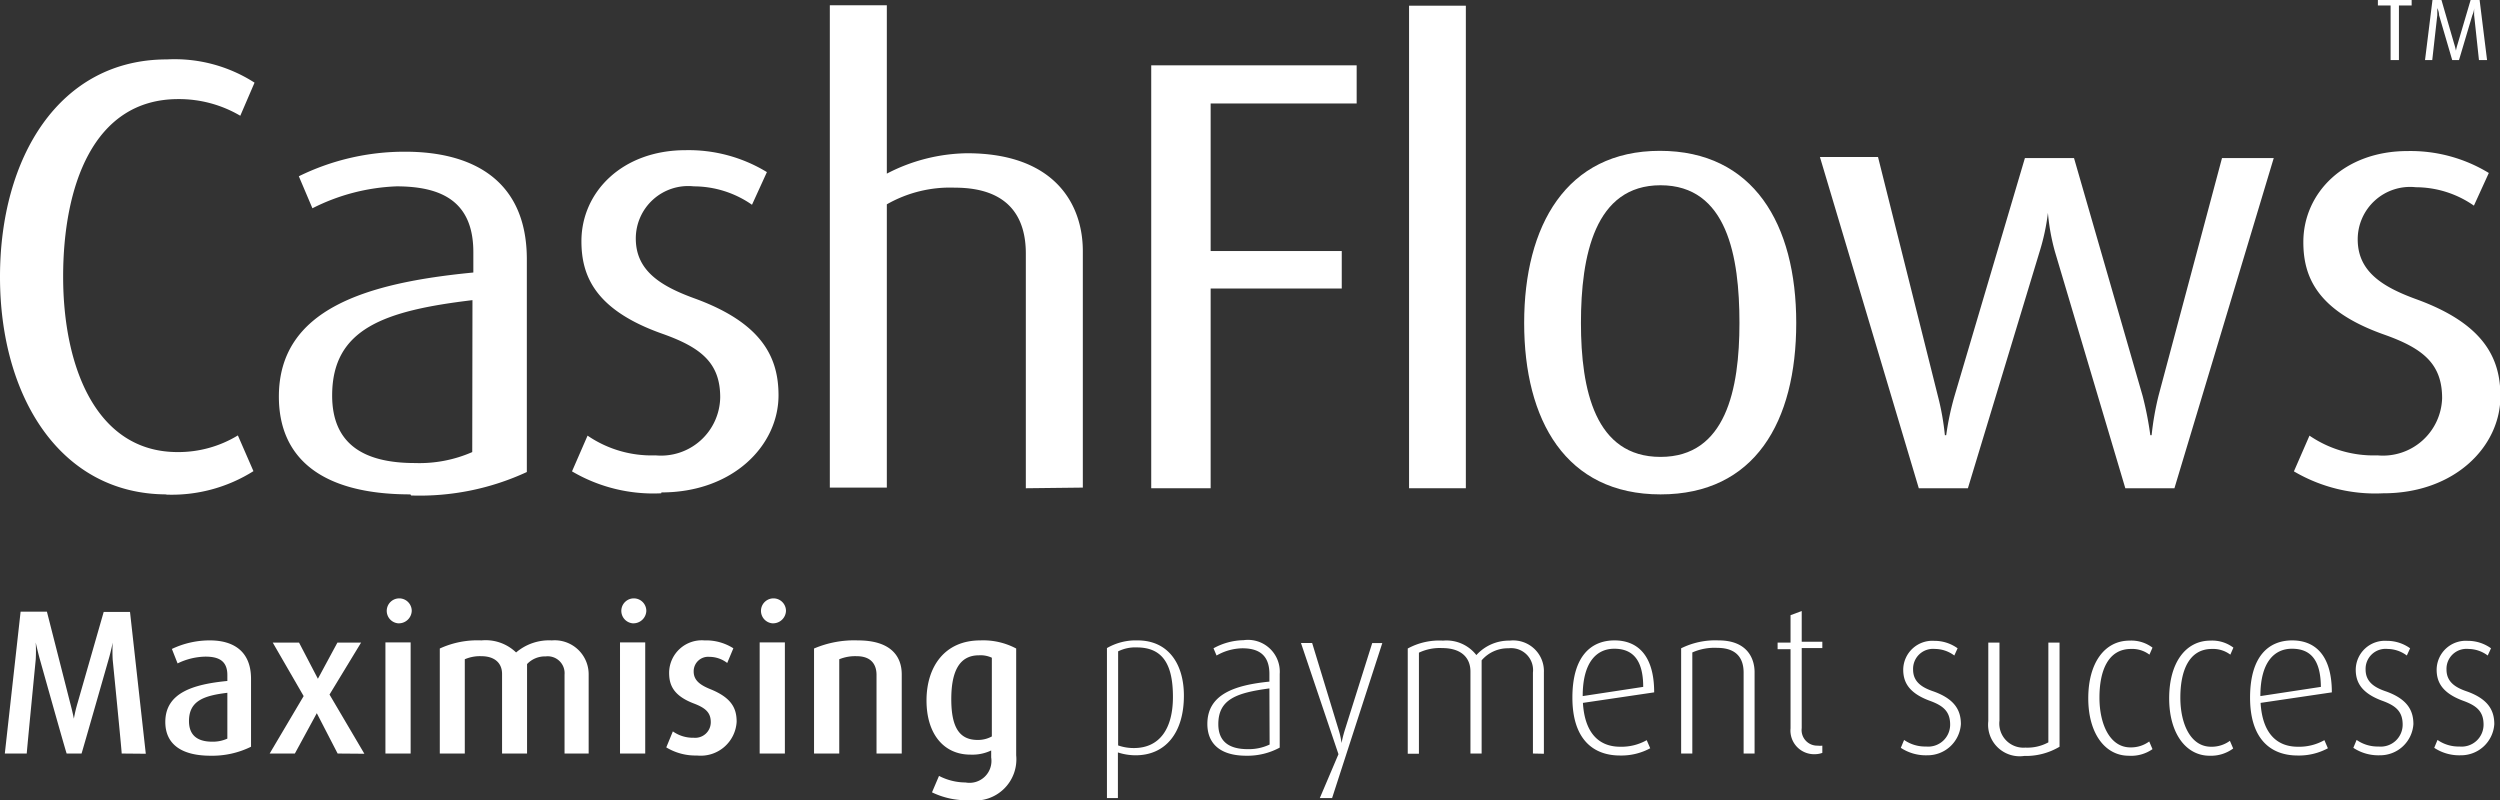 <svg id="Layer_1" data-name="Layer 1" xmlns="http://www.w3.org/2000/svg" viewBox="0 0 114.03 36.5"><rect x="0" y="0" width="114.03" height="36.5" fill="#333333" stroke="none"/><defs><style>.cls-1{fill:#fff;}</style></defs><title>Cashflows-logo-white</title><path class="cls-1" d="M50.76,403.49c-4.86,0-7.61-4.46-7.61-9.92s2.71-9.92,7.61-9.92a6.74,6.74,0,0,1,4,1.06l-.65,1.51a5.51,5.51,0,0,0-2.83-.76c-3.89,0-5.25,4-5.25,8.1s1.5,8,5.22,8A5.22,5.22,0,0,0,54,400.8l.71,1.63a7,7,0,0,1-4,1.07" transform="translate(-43.15 -380.94)"/><path class="cls-1" d="M64.7,394.63c-4,.48-6.4,1.29-6.4,4.35,0,2.19,1.41,3.08,3.77,3.08a6,6,0,0,0,2.62-.5Zm-2.83,8.86c-4.13,0-6-1.71-6-4.46,0-4,4-5.19,8.87-5.66v-.93c0-2.33-1.47-3-3.51-3a9.23,9.23,0,0,0-3.83,1l-.62-1.46a10.92,10.92,0,0,1,4.86-1.12c2.95,0,5.54,1.21,5.54,4.91v9.7a11.63,11.63,0,0,1-5.28,1.07" transform="translate(-43.15 -380.94)"/><path class="cls-1" d="M73.31,403.44a7.31,7.31,0,0,1-4.07-1l.71-1.63a5.17,5.17,0,0,0,3.1.9A2.7,2.7,0,0,0,76,399.06c0-1.57-.88-2.27-2.62-2.89-3.1-1.09-3.71-2.66-3.71-4.23,0-2.24,1.86-4.15,4.75-4.15a6.86,6.86,0,0,1,3.71,1l-.68,1.49a4.65,4.65,0,0,0-2.65-.84,2.39,2.39,0,0,0-2.65,2.38c0,1.46,1.12,2.16,2.65,2.72,3.1,1.12,3.86,2.69,3.86,4.43,0,2.3-2.09,4.43-5.34,4.43" transform="translate(-43.15 -380.94)"/><path class="cls-1" d="M89.94,403.21V392.5c0-1.57-.71-3-3.24-3a5.81,5.81,0,0,0-3.1.76v12.92H81v-22H83.6v7.68a8.14,8.14,0,0,1,3.66-.93c4,0,5.28,2.33,5.28,4.46v10.79Z" transform="translate(-43.15 -380.94)"/><polygon class="cls-1" points="55.22 4.72 55.22 11.45 61.2 11.45 61.2 13.16 55.22 13.16 55.22 22.27 52.51 22.27 52.51 2.98 61.88 2.98 61.88 4.72 55.22 4.72"/><rect class="cls-1" x="64.27" y="0.26" width="2.59" height="22.01"/><path class="cls-1" d="M118.89,389.39c-3,0-3.63,3.22-3.63,6.28s.65,6.11,3.63,6.11,3.6-3.08,3.6-6.11-.56-6.28-3.6-6.28m0,14.1c-4.33,0-6.22-3.39-6.22-7.82s1.92-7.85,6.19-7.85,6.22,3.34,6.22,7.85-1.89,7.82-6.19,7.82" transform="translate(-43.15 -380.94)"/><path class="cls-1" d="M142.33,403.21h-2.24l-3.21-10.79a9.65,9.65,0,0,1-.32-1.77h0a9.94,9.94,0,0,1-.38,1.77l-3.27,10.79h-2.24l-4.51-15.11h2.65L131.54,399a11.7,11.7,0,0,1,.32,1.79h.06a12.67,12.67,0,0,1,.38-1.79l3.21-10.85h2.24L140.88,399a15.23,15.23,0,0,1,.35,1.79h.06a13.07,13.07,0,0,1,.32-1.82l2.89-10.82h2.36Z" transform="translate(-43.15 -380.94)"/><path class="cls-1" d="M151.85,403.44a7.31,7.31,0,0,1-4.07-1l.71-1.63a5.18,5.18,0,0,0,3.1.9,2.7,2.7,0,0,0,2.95-2.61c0-1.57-.88-2.27-2.62-2.89-3.1-1.09-3.71-2.66-3.71-4.23,0-2.24,1.86-4.15,4.75-4.15a6.86,6.86,0,0,1,3.71,1l-.68,1.49a4.65,4.65,0,0,0-2.65-.84,2.39,2.39,0,0,0-2.65,2.38c0,1.46,1.12,2.16,2.65,2.72,3.1,1.12,3.86,2.69,3.86,4.43,0,2.3-2.09,4.43-5.34,4.43" transform="translate(-43.15 -380.94)"/><polygon class="cls-1" points="109.42 0.25 109.42 2.74 109.04 2.74 109.04 0.25 108.46 0.25 108.46 0 110 0 110 0.25 109.42 0.25"/><path class="cls-1" d="M156.22,383.68l-.22-2.05c0-.17,0-.32,0-.32h0s0,.15-.08.32l-.61,2.05H155l-.6-2.05c0-.16-.08-.32-.08-.32h0s0,.16,0,.32l-.23,2.05h-.33l.34-2.74h.41l.58,2a2.77,2.77,0,0,1,.08.31h0a2.6,2.6,0,0,1,.08-.31l.59-2h.41l.34,2.74Z" transform="translate(-43.15 -380.94)"/><path class="cls-1" d="M48.7,415.31c0-.16-.41-4.28-.41-4.28a7.45,7.45,0,0,1,0-.78h0s-.07.37-.19.78c0,0-1.16,4.06-1.23,4.28h-.68c-.07-.19-1.22-4.29-1.22-4.29-.11-.4-.19-.77-.19-.77h0a7.3,7.3,0,0,1,0,.77s-.4,4.1-.41,4.29h-1l.72-6.47h1.2L46.35,413c.11.41.17.72.17.72h0a6.09,6.09,0,0,1,.17-.72l1.19-4.15h1.2l.72,6.47Z" transform="translate(-43.15 -380.94)"/><path class="cls-1" d="M52.76,415.41c-1.38,0-2.07-.56-2.07-1.54,0-1.34,1.29-1.72,2.83-1.87v-.27c0-.66-.41-.84-1-.84a3,3,0,0,0-1.27.31l-.26-.66a4,4,0,0,1,1.74-.39c1,0,1.87.44,1.87,1.75V415A4,4,0,0,1,52.76,415.41Zm.76-2.87c-1.08.13-1.75.37-1.75,1.29,0,.66.4.94,1.06.94a1.61,1.61,0,0,0,.69-.14Z" transform="translate(-43.15 -380.94)"/><path class="cls-1" d="M58.55,415.31l-.95-1.84h0l-1,1.84H55.45L57,412.69l-1.41-2.44h1.2l.86,1.65h0l.89-1.65h1.08l-1.44,2.37,1.59,2.7Z" transform="translate(-43.15 -380.94)"/><path class="cls-1" d="M61.3,409.37a.57.57,0,1,1,.63-.56A.59.59,0,0,1,61.3,409.37Zm-.57,5.94v-5.07h1.15v5.07Z" transform="translate(-43.15 -380.94)"/><path class="cls-1" d="M68.9,415.31v-3.6a.77.77,0,0,0-.86-.83,1.12,1.12,0,0,0-.85.35v4.08H66.05v-3.63c0-.49-.33-.81-.95-.81a1.74,1.74,0,0,0-.75.14v4.3H63.21v-4.79a4.11,4.11,0,0,1,1.9-.37,2,2,0,0,1,1.58.55,2.32,2.32,0,0,1,1.63-.55A1.55,1.55,0,0,1,70,411.7v3.61Z" transform="translate(-43.15 -380.94)"/><path class="cls-1" d="M72,409.37a.57.57,0,1,1,.63-.56A.59.59,0,0,1,72,409.37Zm-.57,5.94v-5.07h1.15v5.07Z" transform="translate(-43.15 -380.94)"/><path class="cls-1" d="M74.94,415.4a2.57,2.57,0,0,1-1.4-.37l.3-.73a1.58,1.58,0,0,0,.95.29.71.71,0,0,0,.78-.71c0-.43-.23-.64-.74-.84-1-.37-1.16-.89-1.16-1.42a1.49,1.49,0,0,1,1.61-1.47,2.32,2.32,0,0,1,1.32.36l-.28.67a1.34,1.34,0,0,0-.81-.28.66.66,0,0,0-.72.67c0,.41.31.62.75.8,1,.4,1.21.9,1.21,1.49A1.64,1.64,0,0,1,74.94,415.4Z" transform="translate(-43.15 -380.94)"/><path class="cls-1" d="M78.37,409.37a.57.57,0,1,1,.63-.56A.59.59,0,0,1,78.37,409.37Zm-.57,5.94v-5.07h1.15v5.07Z" transform="translate(-43.15 -380.94)"/><path class="cls-1" d="M83.13,415.31v-3.59c0-.41-.19-.85-.91-.85a1.92,1.92,0,0,0-.79.14v4.3H80.28v-4.79a4.66,4.66,0,0,1,2-.37c1.51,0,2,.73,2,1.55v3.61Z" transform="translate(-43.15 -380.94)"/><path class="cls-1" d="M87.39,417.44a3.65,3.65,0,0,1-1.73-.36l.32-.75a2.65,2.65,0,0,0,1.21.3,1,1,0,0,0,1.17-1.14v-.32a2,2,0,0,1-.95.19c-1.21,0-2-.94-2-2.47s.82-2.74,2.45-2.74a3.2,3.2,0,0,1,1.64.37v4.87A1.88,1.88,0,0,1,87.39,417.44Zm1-6.5a1.22,1.22,0,0,0-.59-.11c-.89,0-1.26.73-1.26,2s.36,1.86,1.2,1.86a1.3,1.3,0,0,0,.65-.16Z" transform="translate(-43.15 -380.94)"/><path class="cls-1" d="M94.95,415.39a2.6,2.6,0,0,1-.81-.13v2.08h-.5V410.5a2.63,2.63,0,0,1,1.4-.35c1.38,0,2.11,1.05,2.11,2.52C97.15,414.39,96.29,415.39,94.95,415.39Zm.06-4.92a1.75,1.75,0,0,0-.86.18v4.29a2.14,2.14,0,0,0,.72.12c1.17,0,1.78-.88,1.78-2.33S96.21,410.47,95,410.47Z" transform="translate(-43.15 -380.94)"/><path class="cls-1" d="M100,415.41c-1.24,0-1.78-.59-1.78-1.45,0-1.35,1.24-1.77,2.83-1.93v-.35c0-.91-.54-1.17-1.23-1.17a2.43,2.43,0,0,0-1.18.33l-.14-.33a2.94,2.94,0,0,1,1.37-.37,1.45,1.45,0,0,1,1.65,1.54v3.36A3.08,3.08,0,0,1,100,415.41Zm1.05-3.07c-1.49.2-2.33.49-2.33,1.63,0,.81.51,1.14,1.34,1.14a2.22,2.22,0,0,0,1-.21Z" transform="translate(-43.15 -380.94)"/><path class="cls-1" d="M103.91,417.34h-.56l.85-2-1.71-5.07H103l1.22,4a3.33,3.33,0,0,1,.12.56h0a5.77,5.77,0,0,1,.14-.56l1.26-4h.46Z" transform="translate(-43.15 -380.94)"/><path class="cls-1" d="M113.07,415.31v-3.69a1,1,0,0,0-1.11-1.11,1.57,1.57,0,0,0-1.23.55v4.25h-.51v-3.74c0-.64-.43-1.07-1.29-1.07a2.21,2.21,0,0,0-1.06.21v4.61h-.51v-4.8a3,3,0,0,1,1.61-.36,1.73,1.73,0,0,1,1.52.66,2,2,0,0,1,1.52-.66,1.4,1.4,0,0,1,1.56,1.45v3.71Z" transform="translate(-43.15 -380.94)"/><path class="cls-1" d="M115.35,413c.08,1.34.7,2,1.7,2a2.34,2.34,0,0,0,1.21-.3l.16.37a2.78,2.78,0,0,1-1.38.33c-1.22,0-2.17-.74-2.17-2.64s.86-2.61,1.92-2.61,1.81.69,1.81,2.37Zm1.43-2.47c-.81,0-1.44.62-1.44,2.16l2.76-.42C118.1,411,117.59,410.53,116.78,410.53Z" transform="translate(-43.15 -380.94)"/><path class="cls-1" d="M122.68,415.31v-3.69c0-.53-.21-1.13-1.21-1.13a2.48,2.48,0,0,0-1.13.21v4.61h-.51v-4.8a3.51,3.51,0,0,1,1.71-.36c1.31,0,1.64.83,1.64,1.45v3.71Z" transform="translate(-43.15 -380.94)"/><path class="cls-1" d="M125.95,415.34a1.08,1.08,0,0,1-1.13-1.18v-3.61h-.59v-.3h.59V409l.51-.19v1.4h.94v.29h-.94v3.65a.71.71,0,0,0,.73.8.81.81,0,0,0,.21,0v.33A1,1,0,0,1,125.95,415.34Z" transform="translate(-43.15 -380.94)"/><path class="cls-1" d="M131.06,415.39a2.07,2.07,0,0,1-1.21-.34l.15-.36a1.67,1.67,0,0,0,1,.3,1,1,0,0,0,1.1-1c0-.61-.33-.87-.94-1.09-1-.37-1.2-.9-1.2-1.42a1.33,1.33,0,0,1,1.42-1.31,1.8,1.8,0,0,1,1.06.34l-.15.33a1.48,1.48,0,0,0-.88-.3.91.91,0,0,0-1,.94c0,.56.4.82.94,1,1,.36,1.24.9,1.24,1.49A1.52,1.52,0,0,1,131.06,415.39Z" transform="translate(-43.15 -380.94)"/><path class="cls-1" d="M135.48,415.42a1.44,1.44,0,0,1-1.64-1.59v-3.58h.51v3.56a1.1,1.1,0,0,0,1.18,1.23,2,2,0,0,0,1.05-.24v-4.55h.51V415A3,3,0,0,1,135.48,415.42Z" transform="translate(-43.15 -380.94)"/><path class="cls-1" d="M140.24,415.41c-1.06,0-1.84-1-1.84-2.62s.75-2.63,1.88-2.63a1.6,1.6,0,0,1,1.05.32l-.14.32a1.3,1.3,0,0,0-.84-.26c-1.05,0-1.44,1-1.44,2.22s.48,2.27,1.41,2.27a1.4,1.4,0,0,0,.86-.27l.15.35A1.7,1.7,0,0,1,140.24,415.41Z" transform="translate(-43.15 -380.94)"/><path class="cls-1" d="M143.93,415.41c-1.06,0-1.84-1-1.84-2.62s.75-2.63,1.88-2.63a1.6,1.6,0,0,1,1.05.32l-.14.32a1.31,1.31,0,0,0-.84-.26c-1.05,0-1.44,1-1.44,2.22S143.08,415,144,415a1.4,1.4,0,0,0,.86-.27l.15.35A1.7,1.7,0,0,1,143.93,415.41Z" transform="translate(-43.15 -380.94)"/><path class="cls-1" d="M146.26,413c.08,1.34.7,2,1.7,2a2.34,2.34,0,0,0,1.21-.3l.16.37a2.78,2.78,0,0,1-1.38.33c-1.22,0-2.17-.74-2.17-2.64s.86-2.61,1.92-2.61,1.81.69,1.81,2.37Zm1.43-2.47c-.81,0-1.44.62-1.44,2.16l2.76-.42C149,411,148.51,410.53,147.69,410.53Z" transform="translate(-43.15 -380.94)"/><path class="cls-1" d="M151.7,415.39a2.07,2.07,0,0,1-1.21-.34l.15-.36a1.67,1.67,0,0,0,1,.3,1,1,0,0,0,1.1-1c0-.61-.33-.87-.94-1.09-1-.37-1.2-.9-1.2-1.42a1.33,1.33,0,0,1,1.42-1.31,1.8,1.8,0,0,1,1.06.34l-.15.33a1.48,1.48,0,0,0-.88-.3.91.91,0,0,0-1,.94c0,.56.4.82.94,1,1,.36,1.24.9,1.24,1.49A1.52,1.52,0,0,1,151.7,415.39Z" transform="translate(-43.15 -380.94)"/><path class="cls-1" d="M155.39,415.39a2.07,2.07,0,0,1-1.21-.34l.15-.36a1.67,1.67,0,0,0,1,.3,1,1,0,0,0,1.1-1c0-.61-.33-.87-.94-1.09-1-.37-1.2-.9-1.2-1.42a1.33,1.33,0,0,1,1.42-1.31,1.8,1.8,0,0,1,1.06.34l-.15.33a1.48,1.48,0,0,0-.88-.3.91.91,0,0,0-1,.94c0,.56.4.82.94,1,1,.36,1.24.9,1.24,1.49A1.52,1.52,0,0,1,155.39,415.39Z" transform="translate(-43.15 -380.94)"/></svg>